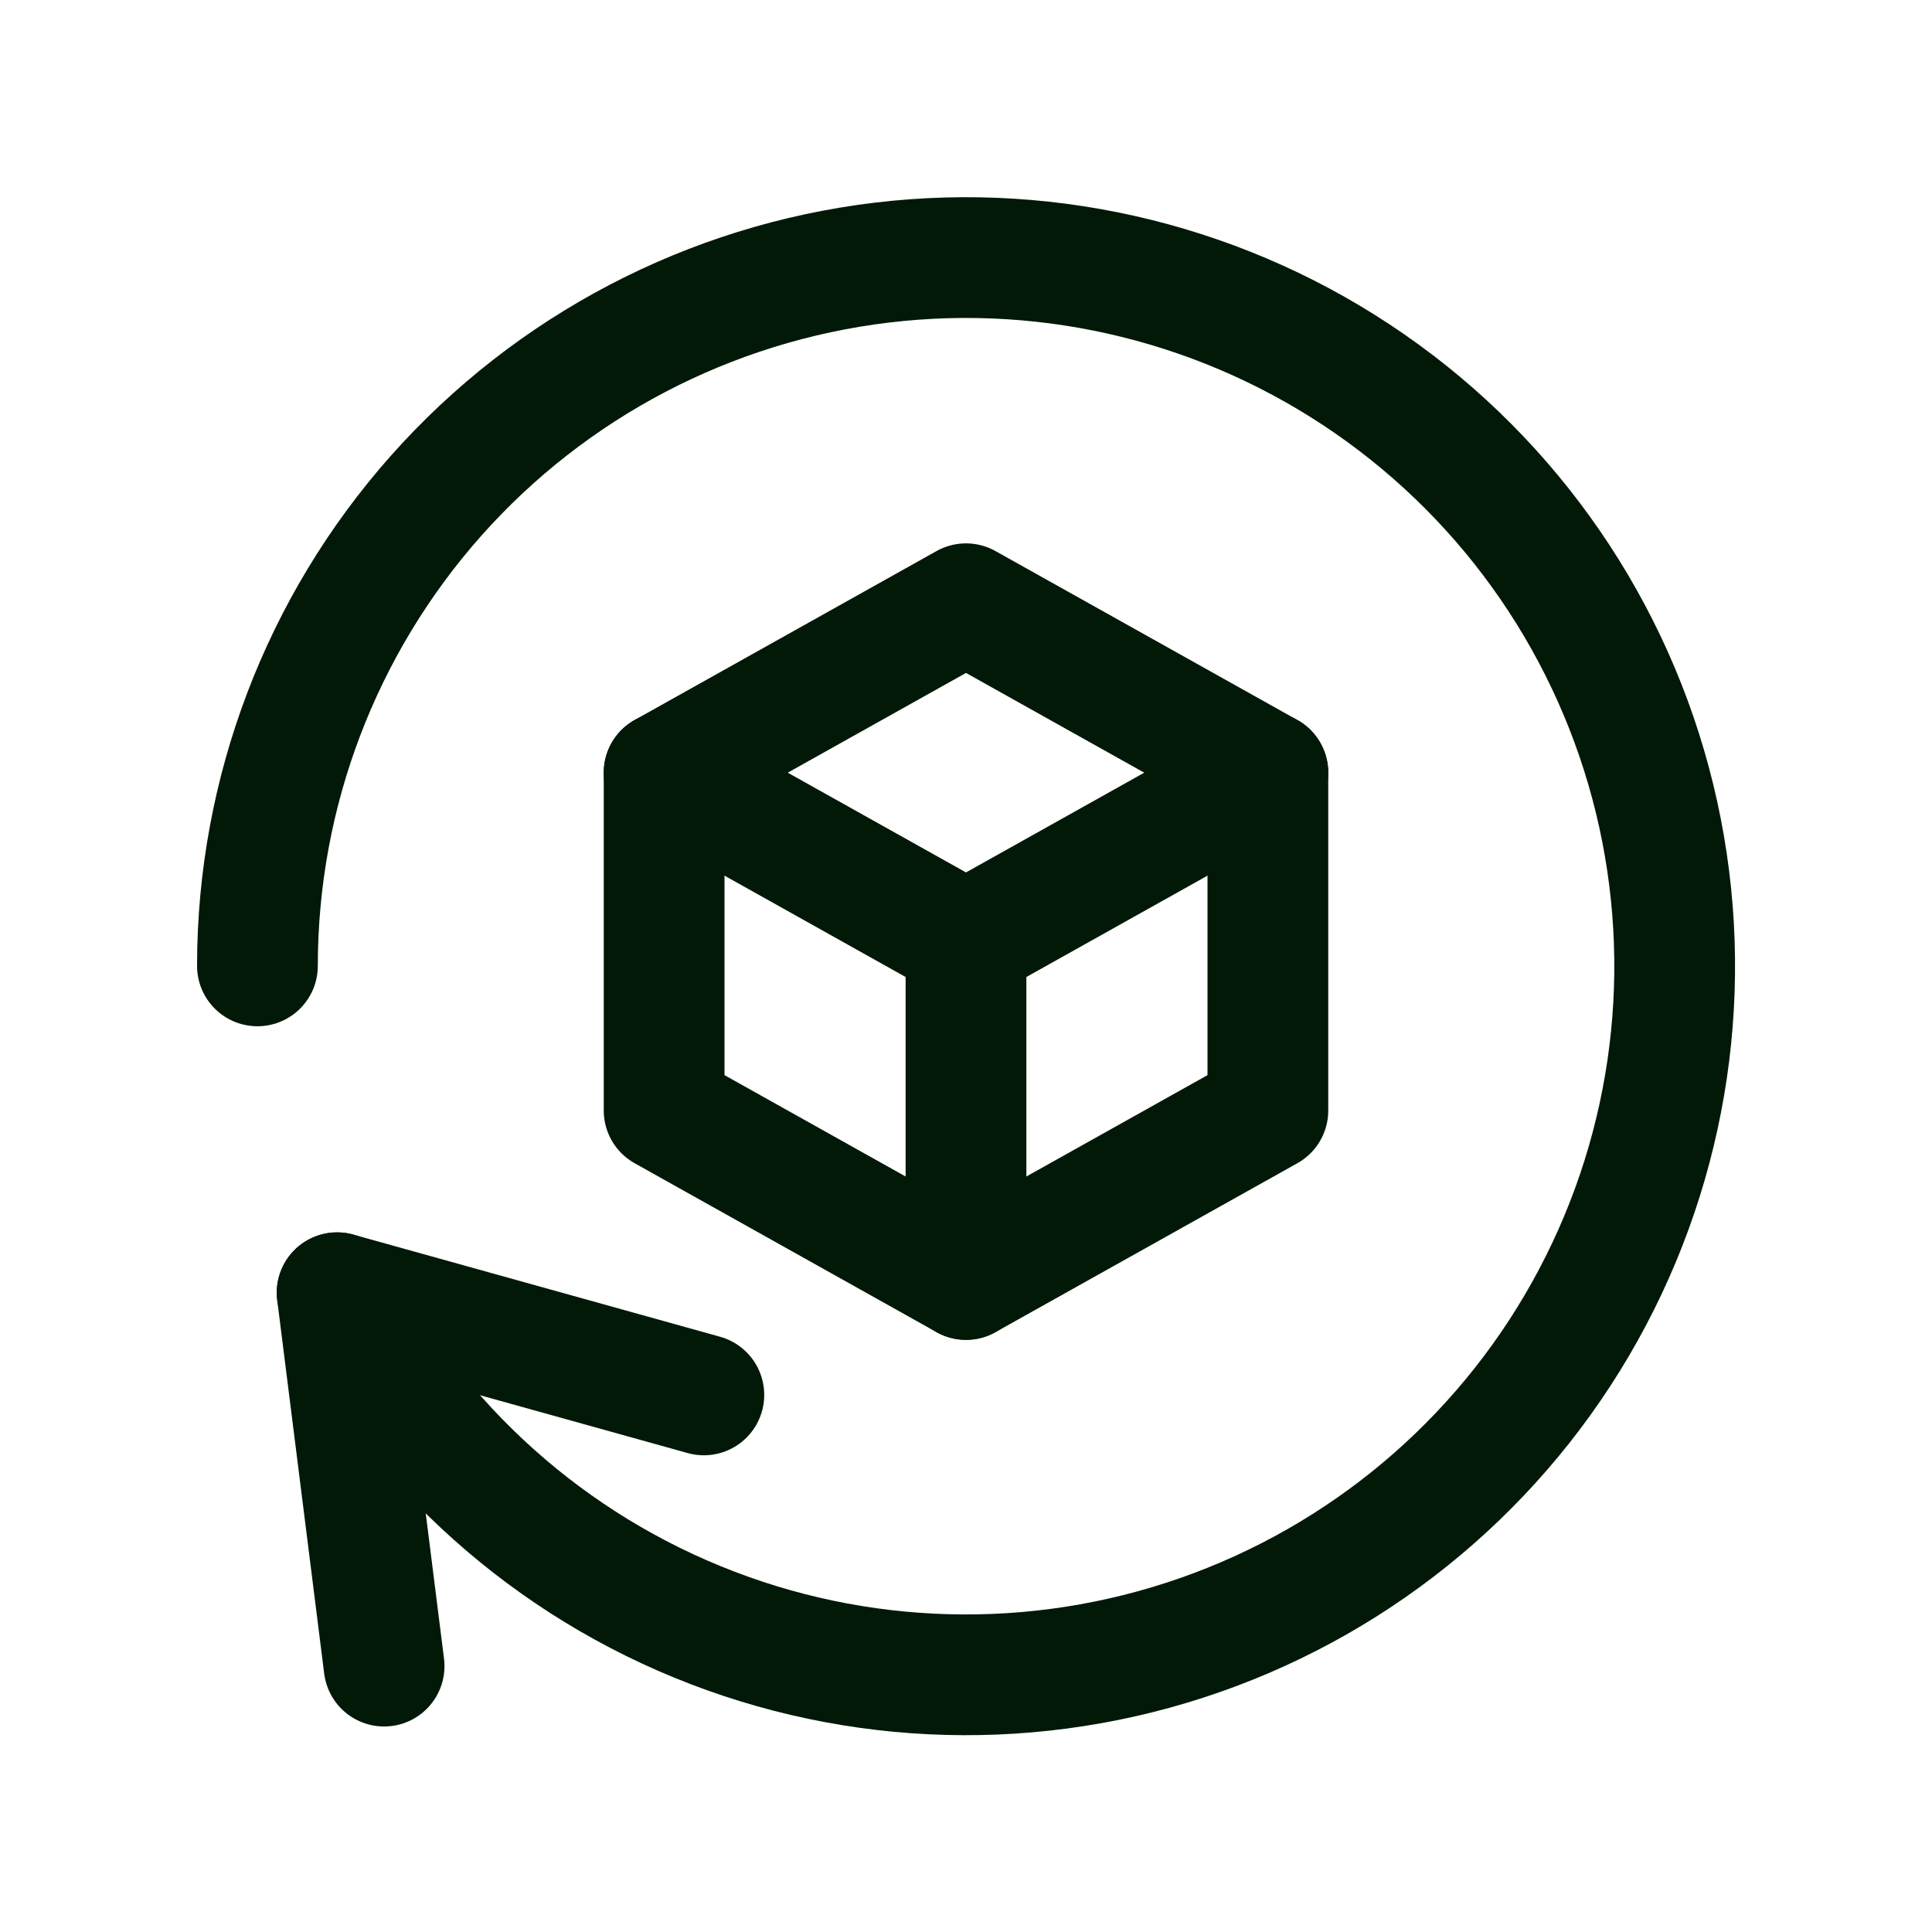 <svg width="16" height="16" viewBox="0 0 16 16" fill="none" xmlns="http://www.w3.org/2000/svg">
<path d="M3.181 13.798L2.792 10.706L5.829 11.552" stroke="#031908" stroke-miterlimit="10" stroke-linecap="round" stroke-linejoin="round"/>
<path d="M2.792 10.706C3.453 11.979 4.558 12.966 5.897 13.48C7.237 13.995 8.719 14 10.062 13.496C11.405 12.992 12.518 12.013 13.188 10.745C13.859 9.476 14.042 8.006 13.702 6.612C13.362 5.217 12.523 3.996 11.344 3.179C10.164 2.361 8.726 2.004 7.302 2.175C5.877 2.346 4.564 3.033 3.611 4.106C2.659 5.179 2.132 6.564 2.132 7.999" stroke="#031908" stroke-miterlimit="10" stroke-linecap="round" stroke-linejoin="round"/>
<path d="M10.5 9.197V6.399L8 5L5.5 6.399V9.197L8 10.596L10.5 9.197Z" stroke="#031908" stroke-linecap="round" stroke-linejoin="round"/>
<path d="M5.5 6.399L8 7.798L10.5 6.399" stroke="#031908" stroke-linecap="round" stroke-linejoin="round"/>
<path d="M8 7.798V10.596" stroke="#031908" stroke-linecap="round" stroke-linejoin="round"/>
</svg>
